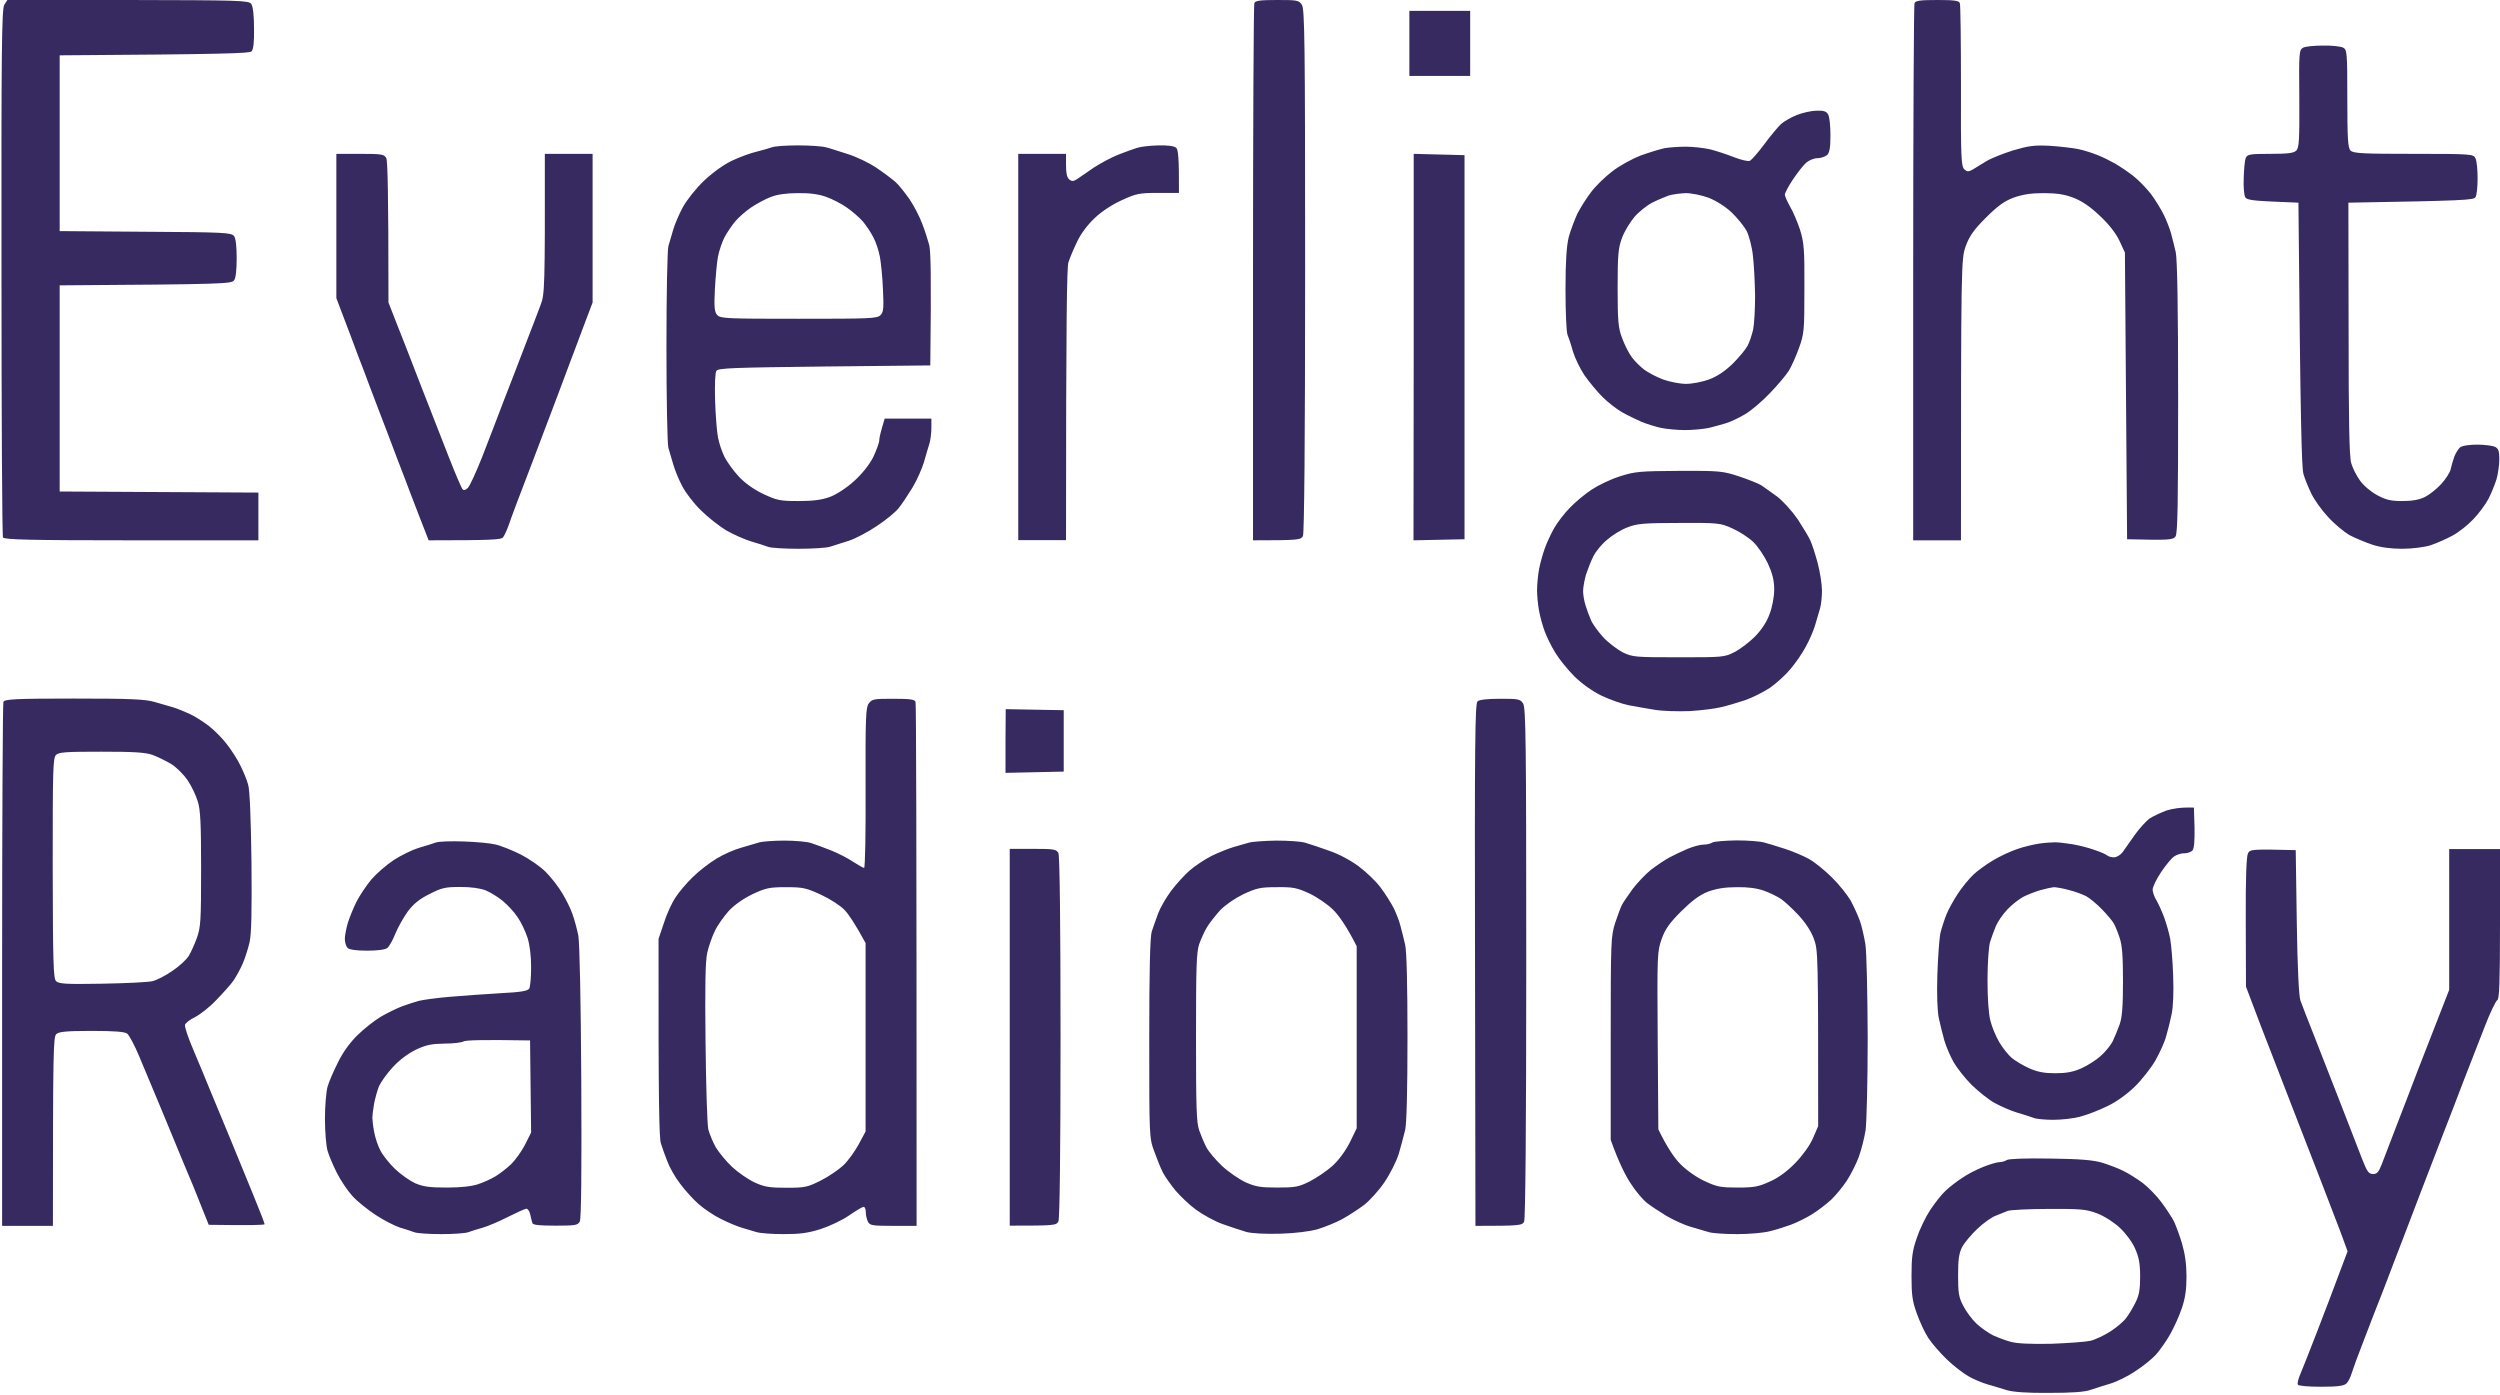 <svg width="1181" height="659" viewBox="0 0 1181 659" fill="none" xmlns="http://www.w3.org/2000/svg">
<path fill-rule="evenodd" clip-rule="evenodd" d="M2.034 2.255C0.803 4.203 0.598 24.09 0.701 128.649C0.701 196.818 1.008 253.301 1.419 253.916C1.932 254.941 15.063 255.248 62.049 255.248H122.063V232.696L28.194 232.184V134.8C105.957 134.287 109.342 134.082 110.573 132.442C111.394 131.417 111.804 127.419 111.804 121.986C111.804 116.553 111.394 112.555 110.573 111.53C109.342 109.89 105.957 109.685 68.717 109.48L28.194 109.172V26.14C105.957 25.627 117.754 25.217 118.78 24.295C119.704 23.475 120.114 20.092 120.011 13.326C120.011 7.483 119.498 2.87 118.678 1.845C117.549 0.205 113.035 0.103 60.407 0H3.47L2.034 2.255ZM592.536 1.538C592.228 2.358 591.92 59.763 591.92 129.162V255.248C613.464 255.248 614.592 255.043 615.515 253.198C616.131 251.865 616.541 207.991 616.541 127.829C616.541 19.682 616.336 4.305 615.003 2.255C613.566 0.103 612.746 0 603.307 0C595.203 0 592.946 0.308 592.536 1.538ZM904.406 1.538C904.098 2.358 903.79 59.763 903.79 129.162V255.248H926.36C926.36 123.216 926.462 122.396 928.617 116.246C930.361 111.53 932.412 108.557 938.055 102.919C943.595 97.384 946.775 95.026 951.186 93.386C955.495 91.848 959.496 91.233 965.343 91.233C971.294 91.233 975.192 91.746 979.398 93.386C983.502 94.924 987.503 97.691 992.017 101.997C996.325 105.995 999.608 110.3 1001.25 113.785L1003.81 119.321L1004.84 254.736C1024.95 255.248 1026.59 255.043 1027.72 253.403C1028.74 251.968 1028.95 237.719 1028.95 187.797C1028.95 145.051 1028.54 122.396 1027.82 119.116C1027.2 116.451 1026.18 112.35 1025.56 110.095C1024.95 107.942 1023.41 103.944 1022.18 101.484C1020.95 98.921 1018.18 94.411 1016.02 91.541C1013.77 88.671 1009.97 84.775 1007.4 82.828C1004.84 80.88 1001.15 78.42 999.198 77.292C997.249 76.164 993.555 74.319 990.991 73.294C988.426 72.269 984.322 70.936 981.758 70.424C979.193 69.911 973.243 69.194 968.421 68.886C961.035 68.476 958.367 68.886 950.981 71.039C946.159 72.577 940.414 74.832 938.157 76.267C935.9 77.702 933.028 79.445 931.797 80.162C929.95 81.187 929.232 81.187 927.898 79.957C926.462 78.522 926.257 73.909 926.36 40.696C926.36 19.989 926.154 2.358 925.847 1.538C925.436 0.308 923.282 0 915.177 0C907.073 0 904.816 0.308 904.406 1.538ZM665.784 20.502V35.878H694.509V5.125H665.784V20.502ZM1087.94 22.552C1086.09 23.577 1085.99 24.91 1086.19 46.642C1086.3 66.323 1086.09 69.809 1084.76 71.141C1083.53 72.372 1080.55 72.679 1072.45 72.679C1062.8 72.679 1061.57 72.884 1060.85 74.729C1060.44 75.754 1060.03 80.06 1059.93 84.16C1059.73 88.26 1060.14 92.361 1060.65 93.181C1061.37 94.411 1064.44 94.821 1073.68 95.231L1085.78 95.744C1086.71 201.226 1087.32 221.01 1088.14 223.88C1088.76 226.136 1090.5 230.338 1091.84 233.106C1093.17 235.976 1096.76 240.999 1099.84 244.28C1102.81 247.56 1107.43 251.353 1109.89 252.788C1112.46 254.121 1117.28 256.171 1120.66 257.298C1124.66 258.631 1129.69 259.246 1134.82 259.246C1139.33 259.246 1145.08 258.529 1148.16 257.606C1151.13 256.581 1155.85 254.531 1158.62 252.993C1161.49 251.455 1165.9 247.97 1168.47 245.202C1171.03 242.537 1174.21 238.232 1175.55 235.669C1176.88 233.106 1178.52 229.006 1179.34 226.443C1180.06 223.88 1180.68 219.677 1180.68 217.012C1180.68 213.117 1180.27 211.887 1178.63 211.067C1177.5 210.554 1173.7 210.042 1170.21 210.042C1166.52 210.042 1163.03 210.554 1162.11 211.374C1161.29 212.092 1160.06 214.039 1159.44 215.68C1158.83 217.422 1158.01 220.088 1157.7 221.625C1157.39 223.163 1155.34 226.341 1153.29 228.596C1151.13 230.954 1147.64 233.721 1145.59 234.746C1142.92 236.079 1139.54 236.694 1134.82 236.694C1129.18 236.694 1126.92 236.079 1122.82 233.824C1119.94 232.286 1116.35 229.211 1114.82 226.956C1113.17 224.7 1111.33 221.01 1110.71 218.755C1109.79 215.782 1109.48 197.946 1109.48 155.199L1109.38 95.744C1163.65 94.821 1168.67 94.514 1169.39 93.181C1170.01 92.361 1170.42 88.363 1170.42 84.263C1170.42 80.162 1170.01 75.857 1169.39 74.729C1168.47 72.782 1167.34 72.679 1140.15 72.679C1116.46 72.679 1111.74 72.474 1110.4 71.141C1109.17 69.911 1108.87 65.709 1108.87 46.539C1108.87 24.5 1108.76 23.475 1106.81 22.45C1105.69 21.937 1101.48 21.424 1097.38 21.527C1093.27 21.527 1089.07 21.937 1087.94 22.552ZM848.803 54.33C846.033 55.458 842.647 57.405 841.313 58.635C839.98 59.865 836.389 64.171 833.517 68.066C830.542 72.064 827.464 75.549 826.643 75.959C825.925 76.37 822.437 75.549 819.052 74.217C815.666 72.884 810.639 71.244 807.767 70.526C804.997 69.911 799.868 69.296 796.482 69.296C793.097 69.296 788.48 69.604 786.223 70.014C783.966 70.526 778.94 72.064 774.939 73.499C771.04 75.037 764.987 78.317 761.602 80.982C758.217 83.545 753.703 87.953 751.651 90.721C749.497 93.489 746.624 98.101 745.188 100.869C743.854 103.739 742.008 108.66 741.084 111.94C740.058 116.143 739.545 123.114 739.545 136.747C739.545 147.203 739.956 156.737 740.469 158.069C740.982 159.299 742.213 162.887 743.033 165.963C743.957 169.038 746.419 174.163 748.471 177.239C750.625 180.314 754.421 184.927 756.986 187.49C759.55 190.052 763.756 193.333 766.321 194.768C768.783 196.203 772.989 198.151 775.451 199.278C778.016 200.303 782.222 201.636 784.684 202.148C787.249 202.661 792.379 203.173 795.969 203.173C799.662 203.173 804.792 202.661 807.254 202.148C809.819 201.533 813.512 200.508 815.461 199.893C817.513 199.278 821.411 197.433 824.181 195.793C827.054 194.153 832.388 189.642 836.081 185.747C839.775 181.954 843.776 177.136 845.007 175.188C846.238 173.241 848.392 168.423 849.828 164.425C852.291 157.659 852.393 156.224 852.393 136.235C852.496 117.681 852.188 114.503 850.341 108.557C849.11 104.867 847.058 99.947 845.622 97.589C844.289 95.129 843.16 92.668 843.16 91.951C843.16 91.233 844.802 88.055 846.853 84.98C848.905 81.905 851.675 78.317 853.009 77.087C854.445 75.754 856.804 74.729 858.548 74.729C860.19 74.729 862.242 74.012 863.165 73.192C864.293 72.064 864.704 69.604 864.704 63.966C864.704 59.763 864.293 55.355 863.678 54.227C862.96 52.69 861.729 52.177 858.343 52.28C855.881 52.28 851.675 53.202 848.803 54.33ZM788.275 92.361C790.019 91.848 793.61 91.336 796.277 91.233C799.047 91.233 803.663 92.156 807.049 93.386C810.537 94.719 814.948 97.486 817.923 100.254C820.693 102.919 823.873 106.815 825.104 109.07C826.233 111.325 827.669 116.656 828.08 120.859C828.593 125.061 829.003 133.672 829.105 139.823C829.105 146.076 828.695 153.149 828.182 155.712C827.567 158.274 826.438 161.76 825.515 163.4C824.592 165.143 821.411 168.935 818.436 171.908C814.743 175.462 811.016 177.922 807.254 179.289C804.176 180.416 799.355 181.339 796.482 181.339C793.712 181.339 788.891 180.416 785.71 179.289C782.633 178.161 778.632 176.009 776.785 174.676C774.939 173.241 772.271 170.678 770.938 168.833C769.501 166.988 767.45 162.887 766.321 159.812C764.474 154.994 764.167 151.816 764.167 136.03C764.167 120.448 764.474 116.963 766.219 112.453C767.244 109.48 770.014 104.97 772.169 102.407C774.426 99.844 778.221 96.871 780.684 95.641C783.146 94.411 786.634 92.976 788.275 92.361ZM364.583 69.604C363.455 70.014 360.274 70.936 357.402 71.654C354.632 72.269 349.4 74.217 345.912 75.857C342.116 77.6 336.679 81.495 332.678 85.288C328.882 88.876 324.574 94.309 322.624 97.794C320.778 101.177 318.726 105.995 318.008 108.557C317.29 111.12 316.264 114.605 315.751 116.246C315.238 117.988 314.828 139.413 314.828 163.912C314.828 188.412 315.238 209.939 315.751 211.579C316.264 213.322 317.29 216.705 318.008 219.267C318.726 221.83 320.573 226.443 322.214 229.518C323.753 232.594 327.754 237.822 331.037 240.999C334.217 244.177 339.654 248.483 343.039 250.533C346.425 252.48 351.76 254.838 354.837 255.761C358.017 256.683 361.505 257.811 362.839 258.324C364.07 258.836 370.533 259.246 377.202 259.246C383.767 259.246 390.641 258.836 392.282 258.221C394.026 257.708 397.925 256.478 401.002 255.453C404.182 254.428 410.133 251.25 414.236 248.483C418.442 245.715 423.059 241.922 424.495 240.077C426.034 238.232 428.906 233.824 431.061 230.338C433.215 226.751 435.575 221.318 436.498 218.242C437.319 215.167 438.55 211.272 439.063 209.529C439.576 207.889 439.986 204.506 439.986 202.148V197.74H417.929C415.98 204.096 415.365 206.864 415.365 207.991C415.365 209.119 414.031 212.707 412.492 215.987C410.646 219.575 407.26 223.88 403.464 227.263C399.874 230.543 395.257 233.516 392.077 234.746C388.179 236.182 383.972 236.694 377.202 236.694C368.482 236.694 367.045 236.387 360.48 233.311C355.966 231.159 351.76 228.083 348.99 225.11C346.528 222.445 343.552 218.345 342.321 215.987C341.09 213.527 339.654 209.324 339.141 206.454C338.628 203.686 338.013 195.793 337.807 189.027C337.602 181.954 337.807 176.111 338.423 175.188C339.244 173.856 346.528 173.651 389.41 173.138L439.473 172.626C439.986 129.469 439.678 118.808 438.96 115.733C438.242 113.17 436.806 108.557 435.575 105.482C434.446 102.407 431.779 97.281 429.727 94.206C427.573 91.131 424.598 87.338 422.956 85.903C421.315 84.468 417.211 81.392 413.826 79.137C410.44 76.882 404.49 74.012 400.489 72.782C396.591 71.552 391.974 70.014 390.23 69.604C388.589 69.091 382.536 68.681 376.894 68.681C371.251 68.681 365.712 69.091 364.583 69.604ZM364.07 93.079C367.045 91.848 371.662 91.233 376.894 91.233C382.331 91.131 386.845 91.746 390.23 92.976C393.103 94.001 397.514 96.256 399.976 97.999C402.541 99.742 405.926 102.714 407.568 104.56C409.209 106.507 411.466 109.89 412.595 112.145C413.826 114.4 415.159 118.603 415.672 121.371C416.185 124.241 416.903 131.109 417.109 136.747C417.519 145.358 417.416 147.306 415.98 148.844C414.339 150.484 411.158 150.586 377.407 150.586C343.552 150.586 340.372 150.484 338.833 148.844C337.5 147.306 337.295 145.256 337.705 136.747C338.013 131.109 338.628 124.241 339.141 121.371C339.654 118.603 341.09 114.4 342.219 112.145C343.45 109.89 345.707 106.507 347.348 104.56C348.887 102.714 352.375 99.639 354.837 97.999C357.402 96.256 361.608 94.001 364.07 93.079ZM536.932 69.911C535.291 70.424 531.393 71.859 528.212 73.089C525.135 74.319 520.108 76.984 516.928 79.035C513.85 81.187 510.259 83.648 509.028 84.468C507.182 85.698 506.361 85.8 505.13 84.775C504.001 83.853 503.591 81.7 503.591 78.112V72.679H481.021V255.146H503.591C503.591 148.639 504.001 126.394 504.72 123.934C505.335 121.986 507.182 117.578 508.823 114.195C510.567 110.403 513.85 106.097 517.133 103.022C520.313 99.947 525.648 96.461 530.059 94.514C536.727 91.438 538.369 91.131 547.191 91.131H556.937C557.04 74.422 556.527 70.731 555.706 69.911C554.885 68.989 551.808 68.579 547.191 68.681C543.293 68.784 538.676 69.296 536.932 69.911ZM158.893 106.815V140.848C164.637 155.917 167.613 163.81 169.151 168.013C170.793 172.216 173.255 178.674 174.589 182.364C176.025 186.054 179.718 195.998 183.001 204.404C186.181 212.912 189.874 222.548 191.208 225.931C192.439 229.313 195.517 237.309 197.979 243.665L202.493 255.248C232.038 255.248 236.655 254.941 237.578 253.916C238.194 253.198 239.425 250.533 240.348 247.97C241.169 245.407 246.093 232.286 251.325 218.755C256.455 205.224 261.994 190.565 263.636 186.259C265.277 181.852 267.944 174.676 269.586 170.371C271.227 165.963 274.305 157.967 276.254 152.636L279.947 142.898V72.679H257.378C257.48 136.03 257.275 139.208 255.429 143.923C254.403 146.793 251.12 155.199 248.247 162.682C245.375 170.165 240.758 182.262 237.886 189.54C235.116 196.92 230.5 208.812 227.73 215.987C224.857 223.163 221.882 229.723 220.959 230.543C219.933 231.569 219.01 231.774 218.497 231.056C217.984 230.543 215.009 223.573 211.931 215.68C208.853 207.786 203.006 192.82 198.902 182.364C194.901 171.908 189.772 158.787 187.515 153.149L183.514 142.898C183.514 89.901 183.103 75.959 182.488 74.729C181.565 72.884 180.436 72.679 170.177 72.679H158.893V106.815ZM667.836 163.912L667.733 255.248L691.842 254.736V73.294L667.836 72.679V163.912ZM765.295 225.008C760.986 226.341 755.036 229.211 751.959 231.261C748.778 233.311 744.162 237.207 741.7 239.769C739.135 242.332 735.75 246.74 734.108 249.61C732.569 252.378 730.518 256.786 729.697 259.246C728.774 261.809 727.542 266.217 727.03 268.984C726.517 271.855 726.106 276.263 726.106 278.723C726.106 281.286 726.517 285.694 727.03 288.461C727.542 291.332 728.774 295.739 729.697 298.2C730.62 300.762 732.877 305.375 734.724 308.348C736.57 311.423 740.571 316.344 743.752 319.522C747.137 322.904 752.164 326.492 756.575 328.645C760.474 330.49 766.218 332.54 769.399 333.155C772.476 333.77 778.016 334.693 781.709 335.308C785.3 335.923 792.686 336.128 798.124 335.923C803.458 335.616 810.127 334.795 812.999 334.078C815.769 333.463 820.898 331.925 824.284 330.798C827.669 329.67 832.901 327.005 836.081 324.955C839.159 322.802 843.57 318.804 845.827 316.036C848.187 313.269 851.47 308.553 853.111 305.375C854.855 302.3 856.804 297.687 857.523 295.124C858.241 292.664 859.267 289.179 859.779 287.436C860.292 285.796 860.703 282.003 860.703 279.03C860.703 276.058 859.78 270.215 858.651 265.909C857.523 261.706 855.984 256.991 855.266 255.453C854.65 253.916 851.88 249.405 849.315 245.407C846.648 241.512 842.237 236.592 839.467 234.541C836.697 232.491 833.312 230.133 831.978 229.211C830.542 228.391 825.823 226.443 821.411 225.008C813.922 222.548 812.281 222.343 793.199 222.445C774.733 222.548 772.271 222.753 765.295 225.008ZM768.886 249.098C773.195 247.355 776.785 247.047 793.199 247.047C811.665 246.945 812.691 247.047 818.334 249.61C821.616 251.045 826.028 253.916 828.182 255.966C830.439 258.118 833.517 262.731 835.158 266.217C837.313 270.932 838.133 274.212 838.133 278.518C838.133 281.901 837.21 286.821 835.979 289.999C834.748 293.587 832.183 297.482 829.105 300.66C826.438 303.325 822.027 306.708 819.36 308.041C814.64 310.501 813.717 310.501 792.994 310.501C772.271 310.501 771.245 310.398 766.526 308.143C763.859 306.708 759.653 303.53 757.293 300.967C754.934 298.302 752.266 294.714 751.548 292.869C750.728 291.024 749.599 287.949 748.984 285.899C748.368 283.951 747.855 280.978 747.855 279.235C747.855 277.595 748.471 274.11 749.189 271.547C750.009 269.087 751.548 265.089 752.677 262.834C753.805 260.579 756.678 256.991 759.242 254.941C761.705 252.788 766.013 250.123 768.886 249.098Z" fill="#372A61"/>
<path fill-rule="evenodd" clip-rule="evenodd" d="M1062 403C1061.2 404.4 1060.8 414.1 1060.9 435.5L1061 466.1C1065.8 478.9 1070.3 490.7 1074.2 500.6C1078 510.5 1083.3 524.2 1086 531.1C1088.7 538 1093.3 549.9 1096.3 557.6C1099.3 565.3 1103.4 576 1105.4 581.3L1109 591.1C1102.2 609.3 1097.5 621.6 1094.2 630.1C1090.9 638.6 1087.5 647.3 1086.6 649.3C1085.7 651.4 1085.2 653.5 1085.5 654.1C1085.8 654.7 1090.5 655.1 1096.4 655.1C1104.3 655.1 1107.2 654.7 1108.4 653.6C1109.3 652.8 1110.4 650.6 1110.9 648.8C1111.4 647.1 1113.9 640.2 1116.5 633.6C1119 627 1123.4 615.7 1126.2 608.6C1128.9 601.4 1132.9 591.1 1135 585.6C1137.1 580.1 1141.1 569.6 1143.9 562.3C1146.7 555.1 1151.3 543.1 1154.1 535.8C1156.9 528.6 1161.4 517 1164 510.1C1166.7 503.2 1171 492 1173.7 485.2C1176.3 478.4 1179.1 472.7 1179.7 472.5C1180.7 472.2 1181 464.1 1181 436.6V401.1H1157V467.6C1149.3 487.4 1144.8 498.8 1142.1 505.8C1139.4 512.9 1134.9 524.7 1132 532.1C1129.2 539.5 1126.1 547.6 1125.1 550.1C1123.7 553.7 1122.9 554.6 1121 554.6C1119 554.6 1118.2 553.5 1115.9 547.6C1114.4 543.7 1110 532.5 1106.2 522.6C1102.3 512.7 1096.6 498.1 1093.5 490.1C1090.3 482.1 1087.3 474.2 1086.7 472.6C1086 470.7 1085.3 456.7 1085 435.6L1084.5 401.6C1064.1 401.1 1063 401.2 1062 403ZM1.6 331.6C1.3 332.4 1 388.4 1 456.1V579.1H25C25 495.4 25.2 489.9 26.6 488.5C27.8 487.4 31.2 487 43.3 487C54.1 487 59 487.4 60.1 488.3C61 489 63.6 493.8 65.8 499.1C68 504.3 72.6 515.3 76 523.5C79.4 531.8 84.4 543.7 87 550.1C89.7 556.4 93.4 565.4 95.2 570.1L98.6 578.6C119.1 578.9 125 578.7 125 578.3C125 577.9 122.7 571.9 119.9 565.1C117.1 558.2 112.2 546.2 109 538.5C105.8 530.8 101.5 520.5 99.5 515.6C97.5 510.6 93.8 501.8 91.4 496.1C88.9 490.3 87.1 484.9 87.4 484.1C87.7 483.2 89.8 481.6 92.1 480.5C94.3 479.4 98.9 475.9 102.1 472.5C105.3 469.2 109.1 465 110.4 463.1C111.7 461.1 113.7 457.5 114.7 455.1C115.8 452.6 117.2 448.1 117.9 445.1C118.8 441.1 119 430.5 118.8 407.1C118.5 386 118 373.1 117.2 370.6C116.6 368.3 114.9 364.3 113.5 361.5C112.2 358.8 109.3 354.3 107.2 351.6C105.1 348.8 101.2 344.9 98.5 342.8C95.7 340.7 91.7 338.2 89.5 337.2C87.3 336.2 83.9 334.8 82 334.2C80.1 333.7 76 332.5 73 331.6C68.5 330.3 61.7 330 34.8 330C6.7 330 2.1 330.3 1.6 331.6ZM26.5 356.6C27.9 355.3 31.3 355.1 47.8 355.1C63 355.1 68.5 355.4 72 356.6C74.5 357.5 78.5 359.5 81 361C83.5 362.6 86.9 366 88.7 368.7C90.5 371.4 92.6 375.8 93.4 378.5C94.7 382.5 95 389.2 95 410.5C95 435.2 94.8 438 93 443.1C91.9 446.1 90.2 449.9 89.2 451.5C88.2 453.2 84.8 456.4 81.5 458.6C78.2 460.9 73.9 463.1 72 463.5C70.1 464 59.4 464.5 48.2 464.7C31.2 465 27.8 464.8 26.5 463.5C25.2 462.3 25 454.9 24.9 410.1C24.9 363.2 25 358 26.5 356.6ZM410.4 332.3C409 334.2 408.8 338.7 408.9 372.3C409 393.1 408.7 410 408.2 410C407.8 410 405.5 408.7 403 407.1C400.5 405.4 395.8 403 392.5 401.7C389.2 400.4 384.9 398.8 383 398.2C381.1 397.6 375.4 397.1 370.5 397.1C365.5 397.1 360.1 397.5 358.5 398C356.8 398.5 353 399.6 350 400.5C347 401.3 341.8 403.6 338.5 405.6C335.2 407.6 330.1 411.5 327.2 414.4C324.3 417.2 320.6 421.6 319 424.1C317.4 426.5 314.9 431.9 313.6 436.1L311.1 443.5C311 521.9 311.4 537.7 312.2 540.1C312.8 542 314.1 545.8 315.2 548.5C316.2 551.3 318.9 556.1 321.3 559.2C323.6 562.3 327.5 566.6 330 568.8C332.5 571 337.2 574.2 340.5 575.8C343.8 577.5 348.2 579.3 350.2 579.9C352.3 580.5 355.5 581.5 357.2 582C359 582.6 364.9 583 370.2 583C377.9 583 381.7 582.5 387.7 580.6C392 579.2 398.1 576.3 401.2 574.1C404.4 571.9 407.4 570.1 408 570.1C408.5 570.1 409 571.2 409 572.5C409 573.9 409.4 575.9 410 577.1C410.9 578.9 412 579.1 422 579.1H433C433 388.4 432.8 332.4 432.5 331.6C432.1 330.4 430 330.1 422 330.1C412.9 330.1 412 330.2 410.4 332.3ZM355.5 422.4C361.7 419.5 363.5 419.1 371.2 419.1C379.2 419.1 380.7 419.4 387.7 422.6C392.2 424.7 397 427.8 399 429.9C400.9 431.9 403.9 436.3 408.9 445.5V534.5L405.7 540.5C403.9 543.8 400.7 548.3 398.5 550.4C396.3 552.5 391.5 555.8 387.7 557.7C381.5 560.8 380.3 561.1 371.5 561.1C363.5 561.1 361.1 560.7 356.5 558.6C353.5 557.2 348.7 553.9 345.9 551.3C343.1 548.7 339.7 544.5 338.2 542.1C336.8 539.6 335.2 535.8 334.6 533.5C334.1 531.3 333.5 512.9 333.3 492.5C333 465.7 333.2 454 334.1 450.1C334.8 447 336.4 442.4 337.7 439.8C338.9 437.2 341.9 433 344.2 430.4C347 427.4 351 424.6 355.5 422.4ZM698 331.3C696.8 332.3 696.6 351.1 696.8 455.8L697 579.1C718 579.1 719.1 578.9 720 577.1C720.6 575.8 721 533 721 454.8C721 349.3 720.8 334.3 719.5 332.3C718.1 330.2 717.2 330.1 708.7 330.1C702.9 330.1 698.9 330.5 698 331.3ZM475 350V365.1L502.5 364.5V335.5L475.1 335L475 350ZM1023.4 382.9C1020.7 383.9 1017.1 385.6 1015.4 386.7C1013.8 387.9 1010.6 391.4 1008.4 394.5C1006.2 397.6 1003.6 401.3 1002.7 402.6C1001.7 403.9 999.9 405 998.7 405C997.4 405 996 404.6 995.4 404.1C994.9 403.6 992.2 402.4 989.4 401.5C986.7 400.5 982 399.3 978.9 398.8C975.9 398.3 972.3 397.9 970.9 397.9C969.6 397.9 966.2 398.1 963.4 398.5C960.7 398.9 956 400 952.9 401.1C949.9 402.1 944.7 404.5 941.4 406.5C938.1 408.5 933.9 411.5 932.1 413.3C930.2 415.1 927 419 925 422C923 425 920.5 429.5 919.5 432C918.5 434.5 917.2 438.5 916.6 441C916.1 443.5 915.5 452.3 915.2 460.5C914.9 469.8 915.2 477.6 915.9 481C916.6 484 917.7 488.8 918.5 491.5C919.3 494.3 921.3 498.9 922.9 501.8C924.6 504.7 928.4 509.5 931.4 512.5C934.5 515.5 939.3 519.4 942.2 521C945.1 522.6 949.9 524.7 952.9 525.6C956 526.5 959.4 527.6 960.7 528.1C961.9 528.6 966.1 529 969.9 529C973.8 529 979.5 528.4 982.7 527.5C985.8 526.7 991.6 524.5 995.4 522.6C999.7 520.6 1004.8 516.9 1008.4 513.4C1011.7 510.2 1016.1 504.6 1018.2 501C1020.2 497.4 1022.6 492.3 1023.3 489.5C1024.1 486.8 1025.3 482 1025.9 479C1026.6 475.7 1026.9 468.6 1026.6 461C1026.4 454.1 1025.7 446.3 1025.2 443.5C1024.7 440.8 1023.4 436.3 1022.4 433.5C1021.4 430.8 1019.8 427.2 1018.8 425.5C1017.8 423.9 1016.9 421.5 1016.9 420.3C1016.9 419 1018.7 415.3 1020.9 412C1023.1 408.7 1025.9 405.3 1027.2 404.5C1028.4 403.7 1030.6 403 1031.9 403.1C1033.3 403.1 1035 402.5 1035.7 401.8C1036.5 400.9 1036.8 397.5 1036.7 391L1036.4 381.5C1030.2 381.3 1026.2 382 1023.4 382.9ZM963.9 420.5C966.4 419.8 969.2 419.2 970.2 419.1C971.1 419.1 974.3 419.6 977.2 420.4C980.1 421.1 983.8 422.5 985.4 423.3C987.1 424.2 990.5 427 993.1 429.7C995.6 432.3 998.2 435.4 998.7 436.5C999.3 437.6 1000.5 440.5 1001.3 443C1002.5 446.4 1002.9 451.5 1002.9 463.5C1002.9 475.5 1002.5 480.6 1001.3 484C1000.4 486.5 998.9 490.1 998 492C997 493.9 994.4 497.1 992.3 498.9C990.2 500.8 986.1 503.4 983.2 504.7C979.3 506.4 976.1 507 970.9 507C965.7 507 962.6 506.4 958.7 504.7C955.8 503.4 952.1 501.2 950.4 499.8C948.8 498.5 946.1 495.1 944.5 492.4C942.9 489.7 941 485.2 940.3 482.3C939.4 479.1 938.9 471.5 938.9 462.8C938.9 454.9 939.5 446.9 940.1 445C940.7 443.1 941.9 439.8 942.8 437.6C943.7 435.4 946.2 431.8 948.4 429.5C950.6 427.2 954 424.6 955.9 423.6C957.9 422.6 961.5 421.2 963.9 420.5ZM205.9 398C204.6 398.5 201 399.6 197.9 400.5C194.9 401.4 189.5 404 186 406.3C182.5 408.6 177.7 412.8 175.4 415.5C173.1 418.3 169.9 423 168.4 426C166.9 429 165.1 433.5 164.3 436C163.6 438.5 162.9 441.9 162.9 443.5C162.9 445.2 163.5 447.1 164.2 447.8C165 448.6 168.3 449.1 173.4 449.1C178.4 449.1 182 448.6 183 447.8C183.9 447.1 185.6 444 186.8 441C188 438 190.7 433.3 192.7 430.5C195.4 426.9 198.3 424.6 203 422.3C208.6 419.4 210.4 419 217.4 419C222.6 419 226.8 419.6 229.4 420.6C231.6 421.5 235.2 423.7 237.4 425.5C239.6 427.3 242.8 430.7 244.4 433.1C246.1 435.5 248.2 439.9 249.2 443C250.3 446.5 250.9 451.6 250.9 457C250.9 461.7 250.5 466.2 250 467C249.2 468.2 245.9 468.7 236.2 469.2C229.2 469.6 218.5 470.4 212.4 470.9C206.4 471.4 199.9 472.3 197.9 472.8C196 473.3 192.4 474.5 189.9 475.4C187.5 476.3 183 478.5 179.9 480.3C176.9 482.1 171.9 486 168.9 489C165.3 492.5 161.9 497.2 159.6 502C157.5 506.1 155.3 511.3 154.7 513.5C154.1 515.7 153.5 522.5 153.5 528.5C153.5 534.6 154.1 541.3 154.7 543.5C155.3 545.7 157.3 550.4 159.1 554C160.9 557.6 164.2 562.5 166.4 564.9C168.6 567.4 173.6 571.4 177.4 573.9C181.3 576.5 186.5 579.1 188.9 579.9C191.4 580.6 194.4 581.6 195.7 582.1C196.9 582.6 202.7 583 208.4 583C214.2 583 219.9 582.6 221.2 582.1C222.4 581.6 225.5 580.7 227.9 580C230.4 579.3 235.8 577 239.9 574.9C244.1 572.8 248 571 248.7 571C249.4 571 250.2 572.3 250.5 573.8C250.8 575.3 251.3 577.1 251.5 577.8C251.8 578.7 254.9 579 262.4 579C271.9 579 273 578.8 273.9 577C274.6 575.7 274.8 552.5 274.6 511.3C274.4 471.8 273.8 445.4 273.2 442C272.6 439 271.4 434.5 270.5 432C269.7 429.5 267.5 425.1 265.7 422.1C263.9 419 260.4 414.5 257.9 412C255.4 409.4 250.1 405.8 245.9 403.6C241.8 401.6 236.4 399.4 233.9 398.9C231.5 398.3 224.7 397.7 218.9 397.5C213.2 397.3 207.3 397.5 205.9 398ZM218.9 492C219.8 491.4 226.8 491.1 250.4 491.5L250.9 535L248 540.8C246.4 543.9 243.4 548.1 241.3 550.1C239.2 552.1 235.9 554.6 233.9 555.8C232 556.9 228.4 558.6 225.9 559.4C223 560.4 217.8 561 211.2 561C203 561 200 560.6 196.2 559C193.6 557.8 189.3 554.8 186.6 552.2C183.9 549.6 180.8 545.7 179.7 543.5C178.5 541.3 177.2 537.3 176.7 534.5C176.2 531.8 175.9 528.8 175.9 528C175.9 527.2 176.2 524.3 176.7 521.5C177.2 518.8 178.3 514.9 179.1 513C180 511.1 182.8 507.1 185.5 504.2C188.6 500.8 192.6 497.8 196.4 495.9C201.3 493.6 203.8 493.1 209.9 493C214.1 493 218.1 492.5 218.9 492ZM589.9 398.1C588.6 398.5 585.4 399.4 582.9 400.1C580.5 400.8 575.7 402.7 572.4 404.3C569.1 406 564.4 409.1 561.9 411.3C559.5 413.4 555.5 417.8 553.2 420.9C550.9 424 548.1 428.8 547.1 431.5C546.1 434.3 544.7 438.1 544.1 440C543.3 442.4 542.9 458.4 542.9 490.5C542.9 537.4 542.9 537.5 545.3 544C546.6 547.6 548.4 552.1 549.4 554C550.4 555.9 553.1 559.7 555.3 562.4C557.6 565.1 561.9 569.2 564.9 571.4C568 573.7 573.6 576.8 577.4 578.2C581.3 579.6 586.5 581.3 588.9 582C591.6 582.7 598.1 583 604.9 582.8C611.9 582.6 618.8 581.7 622.4 580.7C625.7 579.7 630.9 577.6 633.9 576C637 574.3 641.6 571.3 644.3 569.3C647 567.2 651.4 562.4 654 558.5C656.6 554.7 659.7 548.6 660.8 545C661.8 541.4 663.2 536.4 663.8 533.8C664.5 530.8 664.9 514.8 664.9 490C664.9 465.2 664.5 449.3 663.8 446.3C663.2 443.7 662.2 439.7 661.6 437.5C661.1 435.3 659.6 431.5 658.4 429C657.1 426.5 654.4 422.2 652.3 419.4C650.2 416.5 645.5 412 641.9 409.3C638 406.4 632.4 403.4 627.9 401.9C623.8 400.4 618.9 398.8 616.9 398.2C615 397.5 608.7 397.1 602.9 397.1C597.2 397.2 591.3 397.6 589.9 398.1ZM587.4 422.4C593.7 419.5 595.4 419.1 603.2 419.1C610.8 419 612.7 419.4 618.4 422C622 423.7 627.1 427.1 629.8 429.8C632.4 432.4 636 437.3 640.9 447V533L637.6 539.8C635.4 544 632.4 548.1 629.3 550.9C626.6 553.3 621.8 556.5 618.7 558.1C613.5 560.7 611.9 561 603.4 561C595.4 561 593.1 560.6 588.4 558.5C585.4 557.1 580.4 553.7 577.3 550.8C574.2 547.9 570.9 543.9 569.9 542C568.9 540.1 567.4 536.5 566.5 534C565.2 530.2 565 523.4 565 490C565 456.8 565.2 449.8 566.5 446C567.4 443.5 569 439.9 570.2 438C571.3 436.1 574.1 432.6 576.3 430.1C578.8 427.5 583.3 424.4 587.4 422.4ZM808.9 398C808.1 398.6 806.2 399 804.7 399C803.2 399 799.8 399.9 797.2 401C794.6 402.1 790.6 404 788.4 405.2C786.2 406.4 782.4 409 779.9 410.9C777.5 412.8 773.6 416.9 771.3 419.9C769.1 423 766.7 426.4 766.2 427.5C765.6 428.6 764.2 432.4 763 436C761 442.3 760.9 444.3 760.9 490.5V538.5C764.8 549.4 768 555.6 770.5 559.3C772.9 563 776.4 567.1 778.2 568.4C780 569.8 784.1 572.5 787.4 574.5C790.7 576.4 795.9 578.8 798.9 579.6C802 580.5 805.8 581.6 807.4 582.1C809.1 582.6 815 583 820.7 583C826.3 583 833.3 582.4 836.2 581.6C839.1 580.9 843.5 579.5 845.9 578.6C848.4 577.7 852.8 575.6 855.7 573.8C858.7 572 862.8 568.8 865 566.8C867.2 564.7 870.5 560.7 872.4 557.8C874.3 554.9 876.9 549.8 878.1 546.5C879.3 543.2 880.7 537.6 881.3 534C881.8 530.4 882.3 510.9 882.3 490C882.2 469.2 881.8 449.6 881.2 446C880.6 442.4 879.5 437.5 878.6 435C877.7 432.5 875.8 428.3 874.3 425.5C872.7 422.8 868.8 417.8 865.4 414.5C862.1 411.2 857.2 407.2 854.4 405.7C851.7 404.2 846.5 402 842.9 400.9C839.4 399.8 835.1 398.4 833.4 398C831.8 397.5 825.9 397 820.4 397C814.9 397.1 809.8 397.5 808.9 398ZM806.9 421.2C810.8 419.8 814.8 419.1 820.4 419.1C825.7 419 830.1 419.6 833.4 420.8C836.2 421.8 839.8 423.6 841.4 424.7C843.1 425.9 846.7 429.2 849.5 432.2C852.7 435.6 855.4 439.6 856.8 443.3C858.9 448.8 858.9 450.4 858.9 532L856.4 537.8C854.9 541.2 851.5 545.9 848.1 549.4C844.4 553.2 840.3 556.3 836.2 558.1C830.8 560.6 828.7 561 820.9 561C813 561 811.1 560.7 805.4 558C801.6 556.3 796.9 553 793.9 550C791.2 547.3 787.7 542.4 783.4 533.5L783.1 491.5C782.8 450.5 782.9 449.4 785 443.5C786.7 438.8 788.7 436 794.3 430.4C799.5 425.3 802.9 422.8 806.9 421.2ZM477 490V579C498 579 499 578.9 500 577C500.6 575.8 501 544.7 501 490C501 435.4 500.6 404.3 500 403C499 401.2 498 401 488 401H477V490ZM948 548C947.1 548.6 945.6 549 944.5 549C943.4 549 940 550 937 551.2C933.9 552.4 929.4 554.7 927 556.4C924.5 558 921 560.7 919.2 562.4C917.3 564.1 914.1 568.2 911.9 571.5C909.7 574.8 906.8 580.8 905.5 584.8C903.4 590.8 903 593.9 903 602.8C903 611.8 903.4 614.7 905.5 620.5C906.9 624.4 909.3 629.6 910.9 632C912.5 634.5 916.4 639 919.6 642.1C922.8 645.2 927.5 648.8 930 650.2C932.4 651.6 936.5 653.3 939 654C941.4 654.7 945.5 655.9 948 656.7C951 657.6 957.5 658.1 968 658C978.6 658 984.7 657.6 987.5 656.6C989.7 655.9 993.9 654.5 997 653.6C1000 652.7 1005.3 650.1 1008.8 647.7C1012.4 645.4 1016.7 641.9 1018.6 639.8C1020.4 637.7 1023.4 633.5 1025.2 630.3C1027 627.1 1029.5 621.6 1030.7 618C1032.3 613.3 1032.9 609.2 1032.9 603C1032.9 597.3 1032.2 592.3 1030.8 587.5C1029.7 583.7 1027.9 579 1027 577C1026 575.1 1023.4 571.1 1021.1 568C1018.9 565 1014.9 560.9 1012.3 558.9C1009.6 556.9 1005.5 554.3 1003.2 553.2C1000.9 552 996.4 550.3 993.2 549.3C988.8 548 982.9 547.5 968.5 547.3C957 547.1 948.9 547.4 948 548ZM948.5 572C949.6 571.6 958.2 571.1 967.7 571.1C983.1 571 985.6 571.3 990.7 573.2C994.1 574.5 998.5 577.3 1001.4 580C1004.2 582.6 1007.3 586.8 1008.6 589.8C1010.4 593.9 1011 596.8 1011 603C1011 609.2 1010.5 612 1008.8 615.3C1007.7 617.6 1005.7 620.9 1004.5 622.5C1003.3 624.2 999.9 627.1 996.9 629C993.9 630.9 989.7 632.9 987.5 633.4C985.3 633.9 976.9 634.5 969 634.8C959.5 635 952.9 634.7 950 633.9C947.5 633.3 943.7 631.8 941.5 630.8C939.3 629.7 935.7 627.2 933.6 625.2C931.5 623.2 928.7 619.4 927.4 616.8C925.3 612.8 925 610.6 925 602.5C925 595.2 925.4 592.2 926.8 589.3C927.9 587.2 931.1 583.3 934.1 580.5C937 577.7 941 574.9 943 574.2C944.9 573.4 947.4 572.5 948.5 572Z" fill="#372A61"/>
</svg>
